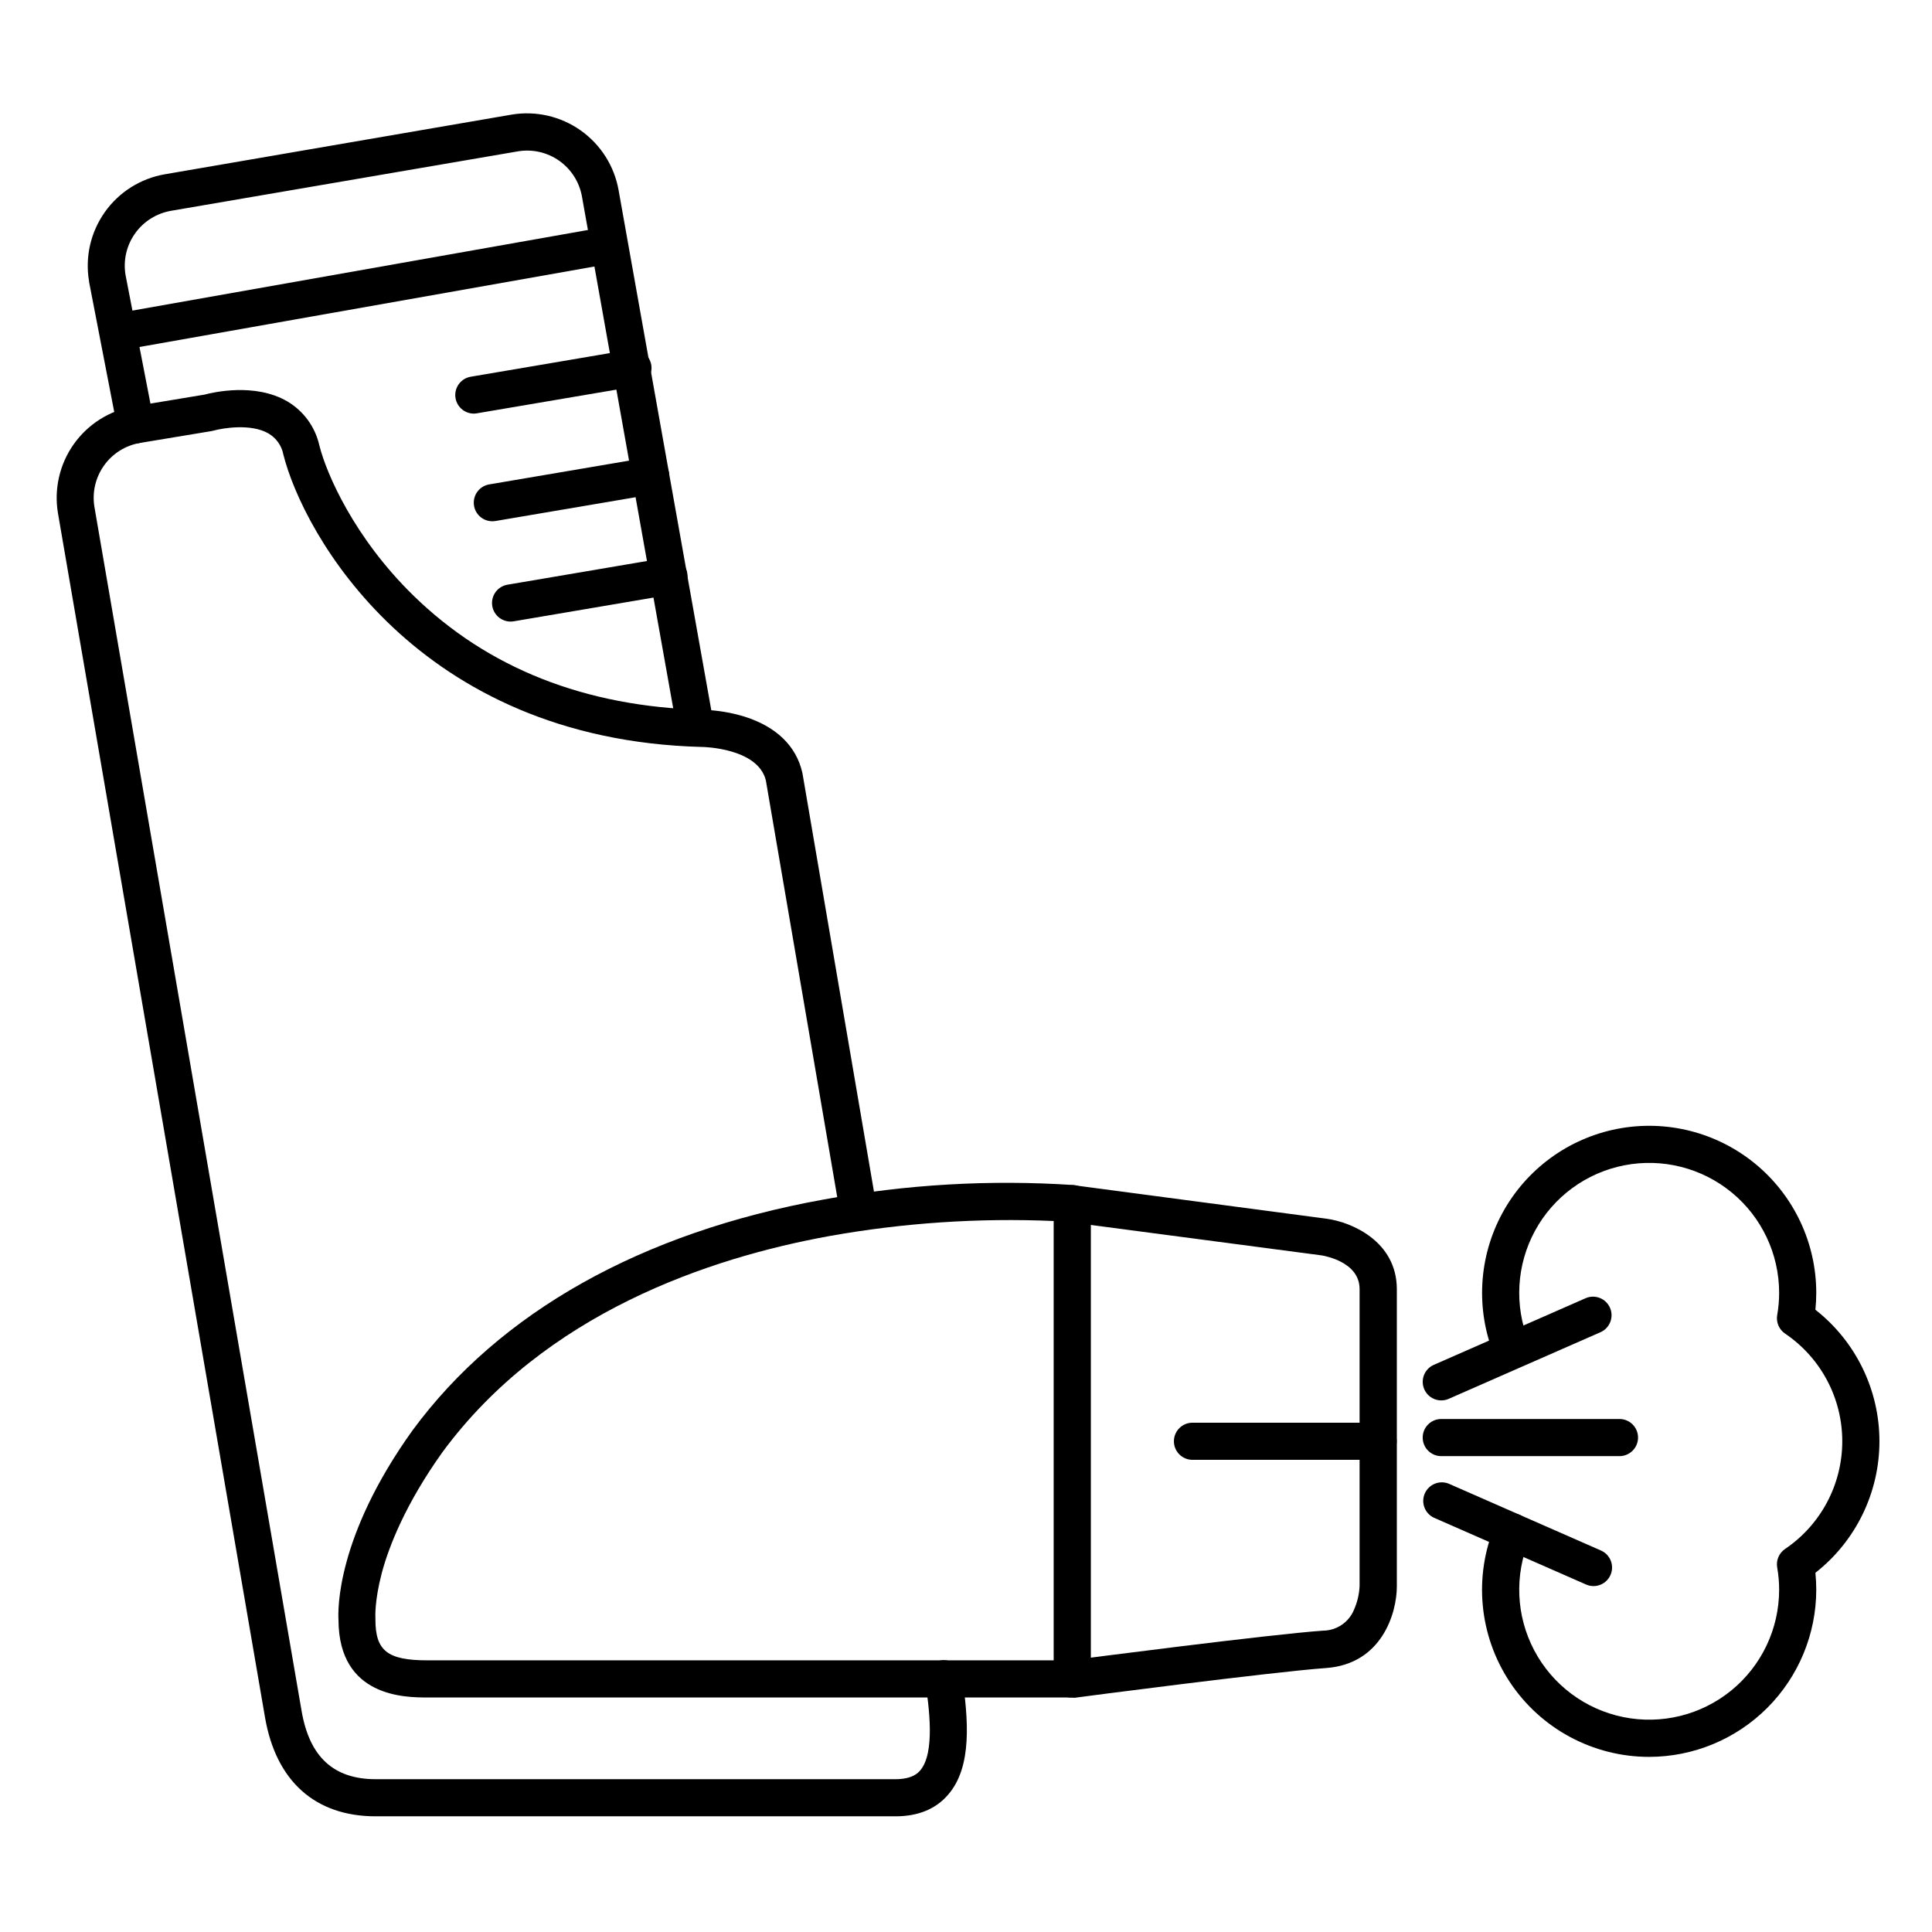 <?xml version="1.0" encoding="UTF-8"?>
<!-- Uploaded to: SVG Repo, www.svgrepo.com, Generator: SVG Repo Mixer Tools -->
<svg fill="#000000" width="800px" height="800px" version="1.1" viewBox="144 144 512 512" xmlns="http://www.w3.org/2000/svg">
 <g>
  <path d="m328.17 340.96c-2.379-0.004-4.414-1.711-4.832-4.055l-25.094-140.71c-0.656-3.863-2.824-7.309-6.023-9.574-3.199-2.266-7.164-3.164-11.027-2.5l-91.855 15.742-0.004 0.004c-3.852 0.66-7.289 2.82-9.551 6.012-2.262 3.188-3.164 7.144-2.512 11l7.508 38.77c0.516 2.668-1.227 5.25-3.898 5.766-2.668 0.52-5.25-1.227-5.766-3.894l-7.508-38.82c-0.004-0.035-0.004-0.07 0-0.109-1.102-6.426 0.391-13.031 4.156-18.359 3.766-5.328 9.488-8.941 15.918-10.047l91.855-15.805c6.43-1.082 13.027 0.418 18.348 4.184 5.324 3.762 8.941 9.48 10.062 15.902l25.082 140.71c0.48 2.66-1.277 5.211-3.938 5.707-0.305 0.059-0.613 0.086-0.922 0.078z"/>
  <path d="m381.3 625.34h-137.76c-15.988 0-26.391-9.297-29.305-26.195l-54.859-319.05c-1.102-6.43 0.391-13.035 4.156-18.363 3.766-5.328 9.488-8.941 15.918-10.047l18.754-3.109c2.262-0.609 13.332-3.18 21.875 1.762 4.352 2.543 7.449 6.781 8.551 11.699 1.898 7.586 9.27 24.48 24.867 39.734 19.75 19.316 45.559 29.52 76.754 30.336 3.773 0.098 7.519 0.715 11.129 1.832 8.344 2.648 13.617 7.754 15.23 14.762l0.059 0.277 19.68 115.13v-0.004c0.457 2.68-1.344 5.219-4.023 5.676-2.68 0.457-5.223-1.344-5.676-4.023l-19.691-114.95c-2.125-8.609-16.68-8.855-16.828-8.855h-0.129c-75.582-1.969-105.69-56.629-110.92-77.531l0.004 0.004c-0.453-2.332-1.887-4.352-3.938-5.551-4.594-2.676-12.082-1.445-14.582-0.746v-0.004c-0.176 0.051-0.352 0.09-0.531 0.121l-18.98 3.148c-3.852 0.668-7.281 2.84-9.531 6.035-2.254 3.195-3.148 7.152-2.484 11.008l54.898 319.05c2.086 12.113 8.492 18.02 19.602 18.02h137.76c4.547 0 6.051-1.73 6.543-2.301 4.074-4.703 2.32-16.973 1.379-23.617-0.184-1.293 0.152-2.606 0.934-3.652 0.781-1.043 1.949-1.734 3.238-1.918 2.691-0.387 5.184 1.48 5.57 4.172 1.613 11.285 2.785 23.941-3.691 31.41-3.273 3.828-7.977 5.746-13.973 5.746z"/>
  <path d="m428.16 593.85h-170.84c-5.824 0-23.508 0-23.617-20.488-0.168-2.668-0.582-22.129 19.602-50.273 23.016-31.32 60.684-52.488 108.93-61.195h0.004c21.883-4.031 44.184-5.32 66.391-3.836 2.535 0.238 4.469 2.375 4.457 4.922v125.95c0 2.719-2.203 4.922-4.922 4.922zm-166.91-65.004c-9.84 13.777-14.199 25.023-16.07 32.008-1.969 7.519-1.703 11.809-1.691 11.906 0.012 0.098 0 0.297 0 0.422 0 8.297 3.207 10.824 13.777 10.824l165.97 0.004v-116.43c-19.914-0.855-39.855 0.484-59.477 3.996-31.793 5.766-75.371 20.391-102.51 57.27z"/>
  <path d="m428.15 593.85c-2.719 0.172-5.062-1.887-5.238-4.606-0.172-2.719 1.891-5.062 4.606-5.234 2.156-0.277 52.898-6.887 67.129-7.871 3.606-0.035 6.832-2.231 8.188-5.57 0.871-1.973 1.371-4.086 1.469-6.238v-78.723c0-7.438-9.891-8.855-9.988-8.906l-66.766-8.805c-2.695-0.359-4.59-2.836-4.231-5.531 0.359-2.695 2.832-4.59 5.527-4.231l66.824 8.855c6.414 0.895 18.508 5.902 18.508 18.695v78.719c0 7.035-3.938 20.605-18.812 21.648-13.934 0.984-66.008 7.773-66.527 7.871v0.004c-0.23-0.008-0.461-0.035-0.688-0.078z"/>
  <path d="m176.63 236.65c-2.539-0.016-4.652-1.961-4.871-4.492s1.523-4.816 4.027-5.266l127.92-22.633h-0.004c2.621-0.363 5.055 1.414 5.516 4.016 0.461 2.606-1.219 5.106-3.801 5.664l-127.92 22.633c-0.285 0.055-0.574 0.082-0.867 0.078z"/>
  <path d="m509.22 530.87h-49.199c-2.719 0-4.922-2.203-4.922-4.922 0-2.715 2.203-4.918 4.922-4.918h49.199c2.719 0 4.922 2.203 4.922 4.918 0 2.719-2.203 4.922-4.922 4.922z"/>
  <path d="m581.05 609.59c-14.852 0.004-28.719-7.438-36.926-19.82-8.203-12.379-9.652-28.051-3.859-41.727 1.062-2.504 3.949-3.672 6.453-2.609s3.672 3.953 2.609 6.457c-4.023 9.516-3.559 20.336 1.262 29.473s13.488 15.629 23.613 17.684 20.641-0.547 28.641-7.082c8-6.539 12.641-16.32 12.648-26.652 0.004-1.98-0.168-3.957-0.512-5.906-0.336-1.906 0.48-3.832 2.086-4.918 9.477-6.406 15.156-17.098 15.156-28.539 0-11.438-5.68-22.129-15.156-28.535-1.605-1.086-2.422-3.012-2.086-4.918 0.344-1.949 0.516-3.926 0.512-5.906-0.008-10.281-4.609-20.02-12.547-26.555s-18.379-9.184-28.469-7.223c-10.094 1.965-18.781 8.332-23.688 17.367-4.906 9.031-5.523 19.785-1.68 29.32 1.023 2.519-0.191 5.391-2.711 6.41-2.519 1.023-5.387-0.191-6.41-2.711-4.945-12.258-4.156-26.086 2.152-37.703 6.309-11.613 17.477-19.805 30.449-22.332 12.977-2.523 26.402 0.879 36.609 9.281 10.203 8.402 16.121 20.926 16.133 34.145 0 1.504-0.078 3.019-0.227 4.508 10.711 8.395 16.969 21.246 16.969 34.852 0 13.609-6.258 26.461-16.969 34.855 0.148 1.484 0.227 3 0.227 4.508-0.016 11.738-4.684 22.992-12.984 31.293-8.301 8.305-19.559 12.973-31.297 12.984z"/>
  <path d="m525.95 515.12c-2.324 0-4.332-1.633-4.809-3.914-0.477-2.277 0.711-4.578 2.844-5.512l40.344-17.711c2.465-0.988 5.273 0.16 6.336 2.598 1.066 2.438 0 5.277-2.402 6.414l-40.344 17.711v0.004c-0.617 0.273-1.289 0.414-1.969 0.41z"/>
  <path d="m566.3 564.33c-0.68 0-1.352-0.141-1.969-0.414l-40.344-17.711c-2.402-1.141-3.469-3.981-2.402-6.418 1.062-2.434 3.867-3.586 6.336-2.598l40.344 17.711c2.133 0.938 3.32 3.234 2.844 5.516-0.477 2.277-2.484 3.91-4.809 3.914z"/>
  <path d="m573.18 529.89h-47.234c-2.715 0-4.918-2.203-4.918-4.918 0-2.719 2.203-4.922 4.918-4.922h47.234c2.715 0 4.918 2.203 4.918 4.922 0 2.715-2.203 4.918-4.918 4.918z"/>
  <path d="m269.57 253.61c-2.559-0.004-4.688-1.965-4.902-4.512-0.211-2.547 1.562-4.836 4.086-5.262l41.957-7.125v0.004c1.312-0.285 2.68-0.016 3.793 0.734 1.109 0.754 1.863 1.93 2.09 3.25 0.223 1.324-0.102 2.684-0.902 3.758-0.801 1.078-2.008 1.781-3.34 1.949l-41.957 7.125c-0.273 0.051-0.547 0.074-0.824 0.078z"/>
  <path d="m274.47 282.14c-2.555-0.004-4.688-1.961-4.898-4.512-0.215-2.547 1.562-4.832 4.082-5.258l41.957-7.125c2.68-0.457 5.223 1.344 5.68 4.023 0.457 2.68-1.348 5.223-4.027 5.68l-41.957 7.125v-0.004c-0.273 0.047-0.555 0.07-0.836 0.07z"/>
  <path d="m279.31 308.72c-2.559-0.004-4.688-1.961-4.902-4.512-0.211-2.547 1.562-4.832 4.082-5.258l41.957-7.125h0.004c2.68-0.457 5.219 1.344 5.676 4.023 0.457 2.68-1.344 5.223-4.023 5.68l-41.957 7.125v-0.004c-0.277 0.047-0.559 0.07-0.836 0.07z"/>
 </g>
</svg>